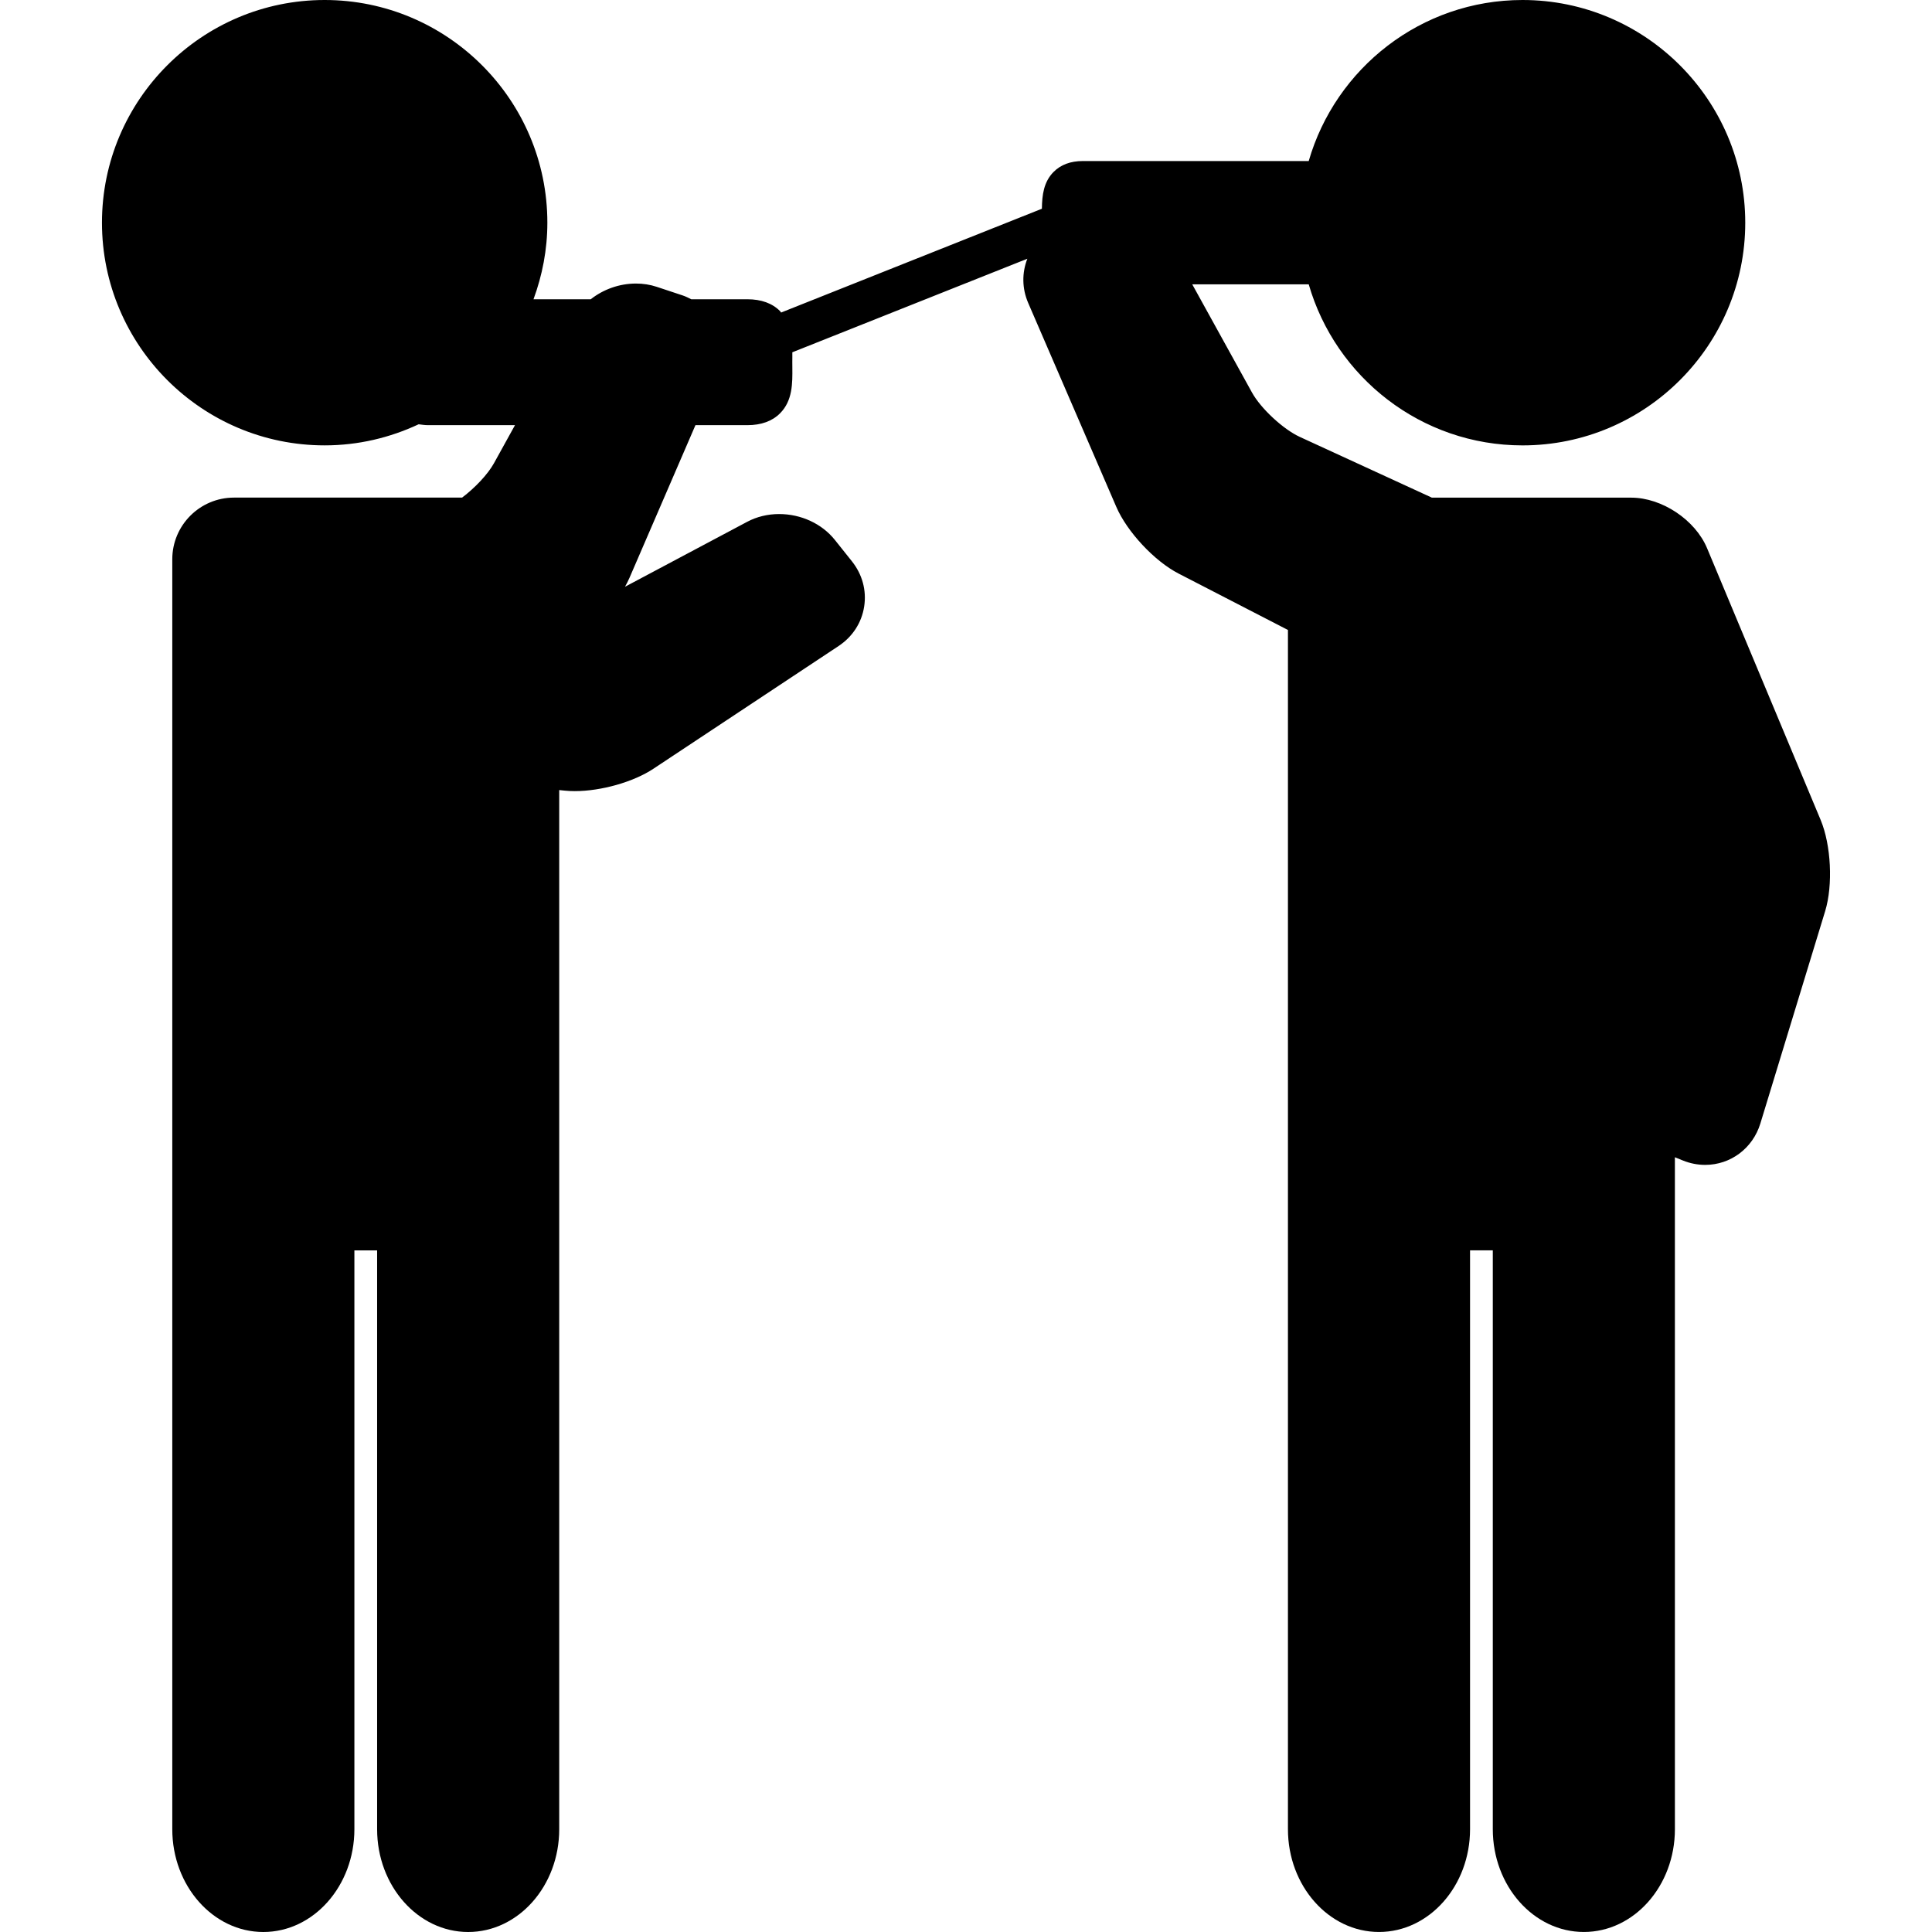 <?xml version="1.0" encoding="iso-8859-1"?>
<!-- Uploaded to: SVG Repo, www.svgrepo.com, Generator: SVG Repo Mixer Tools -->
<!DOCTYPE svg PUBLIC "-//W3C//DTD SVG 1.1//EN" "http://www.w3.org/Graphics/SVG/1.1/DTD/svg11.dtd">
<svg fill="#000000" height="800px" width="800px" version="1.1" id="Capa_1" xmlns="http://www.w3.org/2000/svg" xmlns:xlink="http://www.w3.org/1999/xlink" 
	 viewBox="0 0 88.143 88.143" xml:space="preserve">
<path d="M83.062,37.406l-5.181-12.396c-0.54-1.293-2.062-2.306-3.463-2.306H73.6h-2.263h-6.011l-6.027-2.772
	c-0.758-0.349-1.778-1.295-2.181-2.026l-2.724-4.933h5.314c1.224,4.237,5.13,7.347,9.755,7.347c5.603,0,10.16-4.557,10.16-10.159
	C79.622,4.558,75.064,0,69.462,0c-4.625,0-8.531,3.11-9.755,7.347H49.401c-0.558,0-1.007,0.167-1.334,0.497
	c-0.455,0.459-0.525,1.064-0.533,1.679l-11.898,4.736c-0.018-0.02-0.025-0.043-0.044-0.062c-0.357-0.361-0.861-0.544-1.496-0.544
	h-2.56c-0.127-0.065-0.255-0.13-0.395-0.176l-1.181-0.392c-0.3-0.099-0.618-0.149-0.945-0.149c-0.76,0-1.491,0.266-2.064,0.717
	H24.34c0.401-1.091,0.632-2.264,0.632-3.493C24.972,4.558,20.414,0,14.812,0C9.21,0,4.652,4.558,4.652,10.16
	c0,5.602,4.558,10.159,10.16,10.159c1.533,0,2.982-0.351,4.287-0.962c0.143,0.018,0.285,0.04,0.433,0.04h3.963l-0.957,1.733
	c-0.283,0.513-0.869,1.128-1.456,1.572H10.673c-1.551,0-2.813,1.262-2.813,2.813v28.246v0.471v29.223
	c0,2.585,1.864,4.688,4.154,4.688s4.154-2.103,4.154-4.688v-26.41h1.037v26.41c0,2.585,1.864,4.688,4.154,4.688
	s4.154-2.103,4.154-4.688V54.232v-0.471V36.045l0.255,0.026c0.145,0.015,0.297,0.022,0.456,0.022c0,0,0,0,0,0
	c1.206,0,2.68-0.419,3.585-1.02l8.448-5.599c0.638-0.423,1.053-1.062,1.168-1.798c0.116-0.737-0.083-1.472-0.56-2.07l-0.775-0.972
	c-0.59-0.74-1.542-1.182-2.545-1.182c-0.517,0-1.02,0.122-1.453,0.352l-5.578,2.965c0.079-0.141,0.15-0.28,0.209-0.417l3.005-6.955
	h2.367c0.635,0,1.139-0.183,1.496-0.544c0.573-0.578,0.564-1.374,0.558-2.077l-0.002-0.252l0.002-0.252
	c0.001-0.065-0.002-0.134-0.001-0.2l10.722-4.268c-0.252,0.648-0.246,1.358,0.039,2.018l4.02,9.304
	c0.492,1.138,1.74,2.474,2.842,3.042l4.988,2.573v25.019v0.471v29.223c0,2.585,1.863,4.688,4.154,4.688s4.154-2.103,4.154-4.688
	v-26.41h1.038v26.41c0,2.585,1.863,4.688,4.154,4.688s4.154-2.103,4.154-4.688V54.232v-0.471v-0.964l0.365,0.148
	c0.329,0.133,0.671,0.2,1.018,0.2c1.16,0,2.171-0.758,2.516-1.887l2.958-9.694C83.631,40.377,83.54,38.55,83.062,37.406z"/>
</svg>